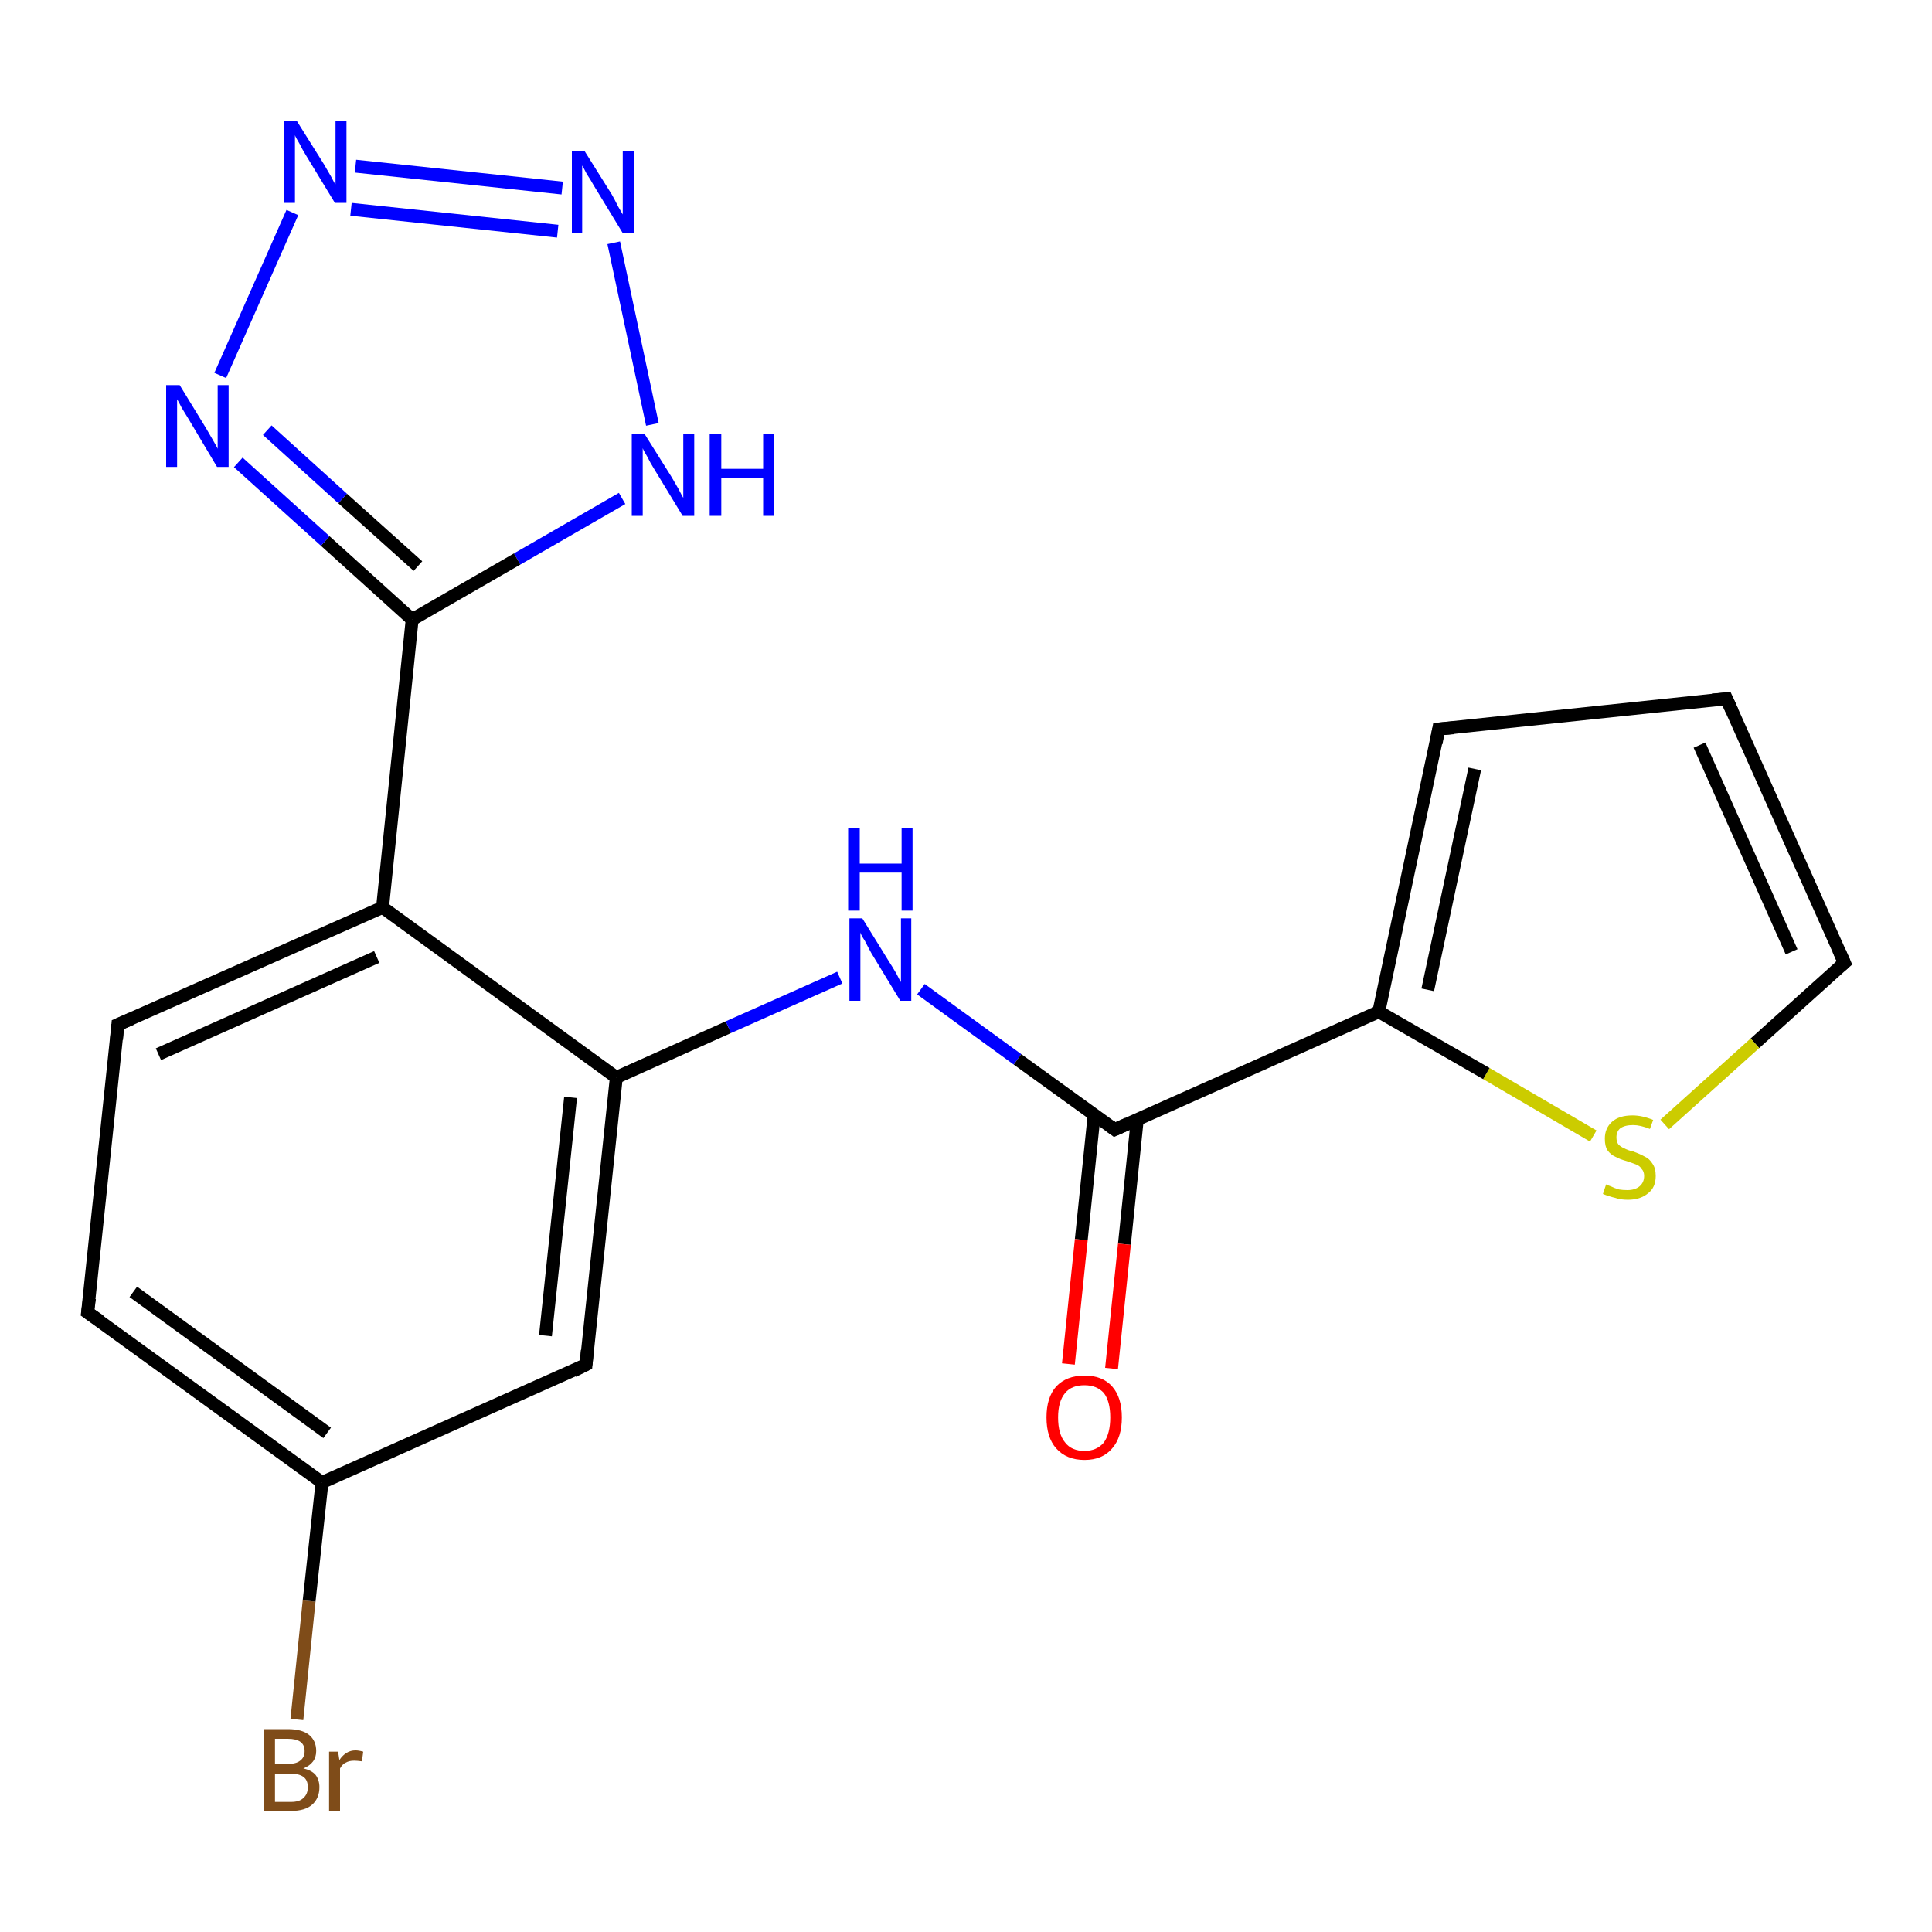 <?xml version='1.0' encoding='iso-8859-1'?>
<svg version='1.1' baseProfile='full'
              xmlns='http://www.w3.org/2000/svg'
                      xmlns:rdkit='http://www.rdkit.org/xml'
                      xmlns:xlink='http://www.w3.org/1999/xlink'
                  xml:space='preserve'
width='300px' height='300px' viewBox='0 0 300 300'>
<!-- END OF HEADER -->
<rect style='opacity:1.0;fill:#FFFFFF;stroke:none' width='300.0' height='300.0' x='0.0' y='0.0'> </rect>
<path class='bond-0 atom-0 atom-1' d='M 46.1,267.0 L 48.0,248.6' style='fill:none;fill-rule:evenodd;stroke:#7F4C19;stroke-width:2.0px;stroke-linecap:butt;stroke-linejoin:miter;stroke-opacity:1' />
<path class='bond-0 atom-0 atom-1' d='M 48.0,248.6 L 50.0,230.2' style='fill:none;fill-rule:evenodd;stroke:#000000;stroke-width:2.0px;stroke-linecap:butt;stroke-linejoin:miter;stroke-opacity:1' />
<path class='bond-1 atom-1 atom-2' d='M 50.0,230.2 L 13.6,203.8' style='fill:none;fill-rule:evenodd;stroke:#000000;stroke-width:2.0px;stroke-linecap:butt;stroke-linejoin:miter;stroke-opacity:1' />
<path class='bond-1 atom-1 atom-2' d='M 50.8,222.5 L 20.7,200.6' style='fill:none;fill-rule:evenodd;stroke:#000000;stroke-width:2.0px;stroke-linecap:butt;stroke-linejoin:miter;stroke-opacity:1' />
<path class='bond-2 atom-2 atom-3' d='M 13.6,203.8 L 18.3,159.1' style='fill:none;fill-rule:evenodd;stroke:#000000;stroke-width:2.0px;stroke-linecap:butt;stroke-linejoin:miter;stroke-opacity:1' />
<path class='bond-3 atom-3 atom-4' d='M 18.3,159.1 L 59.4,140.9' style='fill:none;fill-rule:evenodd;stroke:#000000;stroke-width:2.0px;stroke-linecap:butt;stroke-linejoin:miter;stroke-opacity:1' />
<path class='bond-3 atom-3 atom-4' d='M 24.6,163.7 L 58.5,148.6' style='fill:none;fill-rule:evenodd;stroke:#000000;stroke-width:2.0px;stroke-linecap:butt;stroke-linejoin:miter;stroke-opacity:1' />
<path class='bond-4 atom-4 atom-5' d='M 59.4,140.9 L 64.0,96.2' style='fill:none;fill-rule:evenodd;stroke:#000000;stroke-width:2.0px;stroke-linecap:butt;stroke-linejoin:miter;stroke-opacity:1' />
<path class='bond-5 atom-5 atom-6' d='M 64.0,96.2 L 50.5,84.0' style='fill:none;fill-rule:evenodd;stroke:#000000;stroke-width:2.0px;stroke-linecap:butt;stroke-linejoin:miter;stroke-opacity:1' />
<path class='bond-5 atom-5 atom-6' d='M 50.5,84.0 L 37.0,71.8' style='fill:none;fill-rule:evenodd;stroke:#0000FF;stroke-width:2.0px;stroke-linecap:butt;stroke-linejoin:miter;stroke-opacity:1' />
<path class='bond-5 atom-5 atom-6' d='M 64.9,87.9 L 53.2,77.4' style='fill:none;fill-rule:evenodd;stroke:#000000;stroke-width:2.0px;stroke-linecap:butt;stroke-linejoin:miter;stroke-opacity:1' />
<path class='bond-5 atom-5 atom-6' d='M 53.2,77.4 L 41.5,66.8' style='fill:none;fill-rule:evenodd;stroke:#0000FF;stroke-width:2.0px;stroke-linecap:butt;stroke-linejoin:miter;stroke-opacity:1' />
<path class='bond-6 atom-6 atom-7' d='M 34.2,58.3 L 45.4,33.0' style='fill:none;fill-rule:evenodd;stroke:#0000FF;stroke-width:2.0px;stroke-linecap:butt;stroke-linejoin:miter;stroke-opacity:1' />
<path class='bond-7 atom-7 atom-8' d='M 55.2,25.8 L 87.3,29.2' style='fill:none;fill-rule:evenodd;stroke:#0000FF;stroke-width:2.0px;stroke-linecap:butt;stroke-linejoin:miter;stroke-opacity:1' />
<path class='bond-7 atom-7 atom-8' d='M 54.5,32.5 L 86.6,35.9' style='fill:none;fill-rule:evenodd;stroke:#0000FF;stroke-width:2.0px;stroke-linecap:butt;stroke-linejoin:miter;stroke-opacity:1' />
<path class='bond-8 atom-8 atom-9' d='M 95.3,37.7 L 101.3,65.9' style='fill:none;fill-rule:evenodd;stroke:#0000FF;stroke-width:2.0px;stroke-linecap:butt;stroke-linejoin:miter;stroke-opacity:1' />
<path class='bond-9 atom-4 atom-10' d='M 59.4,140.9 L 95.7,167.3' style='fill:none;fill-rule:evenodd;stroke:#000000;stroke-width:2.0px;stroke-linecap:butt;stroke-linejoin:miter;stroke-opacity:1' />
<path class='bond-10 atom-10 atom-11' d='M 95.7,167.3 L 113.1,159.5' style='fill:none;fill-rule:evenodd;stroke:#000000;stroke-width:2.0px;stroke-linecap:butt;stroke-linejoin:miter;stroke-opacity:1' />
<path class='bond-10 atom-10 atom-11' d='M 113.1,159.5 L 130.4,151.8' style='fill:none;fill-rule:evenodd;stroke:#0000FF;stroke-width:2.0px;stroke-linecap:butt;stroke-linejoin:miter;stroke-opacity:1' />
<path class='bond-11 atom-11 atom-12' d='M 143.0,153.6 L 158.0,164.5' style='fill:none;fill-rule:evenodd;stroke:#0000FF;stroke-width:2.0px;stroke-linecap:butt;stroke-linejoin:miter;stroke-opacity:1' />
<path class='bond-11 atom-11 atom-12' d='M 158.0,164.5 L 173.1,175.4' style='fill:none;fill-rule:evenodd;stroke:#000000;stroke-width:2.0px;stroke-linecap:butt;stroke-linejoin:miter;stroke-opacity:1' />
<path class='bond-12 atom-12 atom-13' d='M 169.9,173.1 L 167.9,192.5' style='fill:none;fill-rule:evenodd;stroke:#000000;stroke-width:2.0px;stroke-linecap:butt;stroke-linejoin:miter;stroke-opacity:1' />
<path class='bond-12 atom-12 atom-13' d='M 167.9,192.5 L 165.9,211.8' style='fill:none;fill-rule:evenodd;stroke:#FF0000;stroke-width:2.0px;stroke-linecap:butt;stroke-linejoin:miter;stroke-opacity:1' />
<path class='bond-12 atom-12 atom-13' d='M 176.6,173.8 L 174.6,193.2' style='fill:none;fill-rule:evenodd;stroke:#000000;stroke-width:2.0px;stroke-linecap:butt;stroke-linejoin:miter;stroke-opacity:1' />
<path class='bond-12 atom-12 atom-13' d='M 174.6,193.2 L 172.6,212.5' style='fill:none;fill-rule:evenodd;stroke:#FF0000;stroke-width:2.0px;stroke-linecap:butt;stroke-linejoin:miter;stroke-opacity:1' />
<path class='bond-13 atom-12 atom-14' d='M 173.1,175.4 L 214.1,157.1' style='fill:none;fill-rule:evenodd;stroke:#000000;stroke-width:2.0px;stroke-linecap:butt;stroke-linejoin:miter;stroke-opacity:1' />
<path class='bond-14 atom-14 atom-15' d='M 214.1,157.1 L 223.4,113.2' style='fill:none;fill-rule:evenodd;stroke:#000000;stroke-width:2.0px;stroke-linecap:butt;stroke-linejoin:miter;stroke-opacity:1' />
<path class='bond-14 atom-14 atom-15' d='M 221.7,153.7 L 229.0,119.4' style='fill:none;fill-rule:evenodd;stroke:#000000;stroke-width:2.0px;stroke-linecap:butt;stroke-linejoin:miter;stroke-opacity:1' />
<path class='bond-15 atom-15 atom-16' d='M 223.4,113.2 L 268.1,108.5' style='fill:none;fill-rule:evenodd;stroke:#000000;stroke-width:2.0px;stroke-linecap:butt;stroke-linejoin:miter;stroke-opacity:1' />
<path class='bond-16 atom-16 atom-17' d='M 268.1,108.5 L 286.4,149.5' style='fill:none;fill-rule:evenodd;stroke:#000000;stroke-width:2.0px;stroke-linecap:butt;stroke-linejoin:miter;stroke-opacity:1' />
<path class='bond-16 atom-16 atom-17' d='M 263.9,115.7 L 278.2,147.8' style='fill:none;fill-rule:evenodd;stroke:#000000;stroke-width:2.0px;stroke-linecap:butt;stroke-linejoin:miter;stroke-opacity:1' />
<path class='bond-17 atom-17 atom-18' d='M 286.4,149.5 L 272.5,162.0' style='fill:none;fill-rule:evenodd;stroke:#000000;stroke-width:2.0px;stroke-linecap:butt;stroke-linejoin:miter;stroke-opacity:1' />
<path class='bond-17 atom-17 atom-18' d='M 272.5,162.0 L 258.5,174.6' style='fill:none;fill-rule:evenodd;stroke:#CCCC00;stroke-width:2.0px;stroke-linecap:butt;stroke-linejoin:miter;stroke-opacity:1' />
<path class='bond-18 atom-10 atom-19' d='M 95.7,167.3 L 91.0,211.9' style='fill:none;fill-rule:evenodd;stroke:#000000;stroke-width:2.0px;stroke-linecap:butt;stroke-linejoin:miter;stroke-opacity:1' />
<path class='bond-18 atom-10 atom-19' d='M 88.6,170.4 L 84.7,207.4' style='fill:none;fill-rule:evenodd;stroke:#000000;stroke-width:2.0px;stroke-linecap:butt;stroke-linejoin:miter;stroke-opacity:1' />
<path class='bond-19 atom-19 atom-1' d='M 91.0,211.9 L 50.0,230.2' style='fill:none;fill-rule:evenodd;stroke:#000000;stroke-width:2.0px;stroke-linecap:butt;stroke-linejoin:miter;stroke-opacity:1' />
<path class='bond-20 atom-9 atom-5' d='M 96.6,77.4 L 80.3,86.8' style='fill:none;fill-rule:evenodd;stroke:#0000FF;stroke-width:2.0px;stroke-linecap:butt;stroke-linejoin:miter;stroke-opacity:1' />
<path class='bond-20 atom-9 atom-5' d='M 80.3,86.8 L 64.0,96.2' style='fill:none;fill-rule:evenodd;stroke:#000000;stroke-width:2.0px;stroke-linecap:butt;stroke-linejoin:miter;stroke-opacity:1' />
<path class='bond-21 atom-18 atom-14' d='M 247.4,176.4 L 230.8,166.7' style='fill:none;fill-rule:evenodd;stroke:#CCCC00;stroke-width:2.0px;stroke-linecap:butt;stroke-linejoin:miter;stroke-opacity:1' />
<path class='bond-21 atom-18 atom-14' d='M 230.8,166.7 L 214.1,157.1' style='fill:none;fill-rule:evenodd;stroke:#000000;stroke-width:2.0px;stroke-linecap:butt;stroke-linejoin:miter;stroke-opacity:1' />
<path d='M 15.5,205.1 L 13.6,203.8 L 13.9,201.6' style='fill:none;stroke:#000000;stroke-width:2.0px;stroke-linecap:butt;stroke-linejoin:miter;stroke-opacity:1;' />
<path d='M 18.1,161.4 L 18.3,159.1 L 20.4,158.2' style='fill:none;stroke:#000000;stroke-width:2.0px;stroke-linecap:butt;stroke-linejoin:miter;stroke-opacity:1;' />
<path d='M 172.3,174.8 L 173.1,175.4 L 175.1,174.5' style='fill:none;stroke:#000000;stroke-width:2.0px;stroke-linecap:butt;stroke-linejoin:miter;stroke-opacity:1;' />
<path d='M 223.0,115.4 L 223.4,113.2 L 225.7,113.0' style='fill:none;stroke:#000000;stroke-width:2.0px;stroke-linecap:butt;stroke-linejoin:miter;stroke-opacity:1;' />
<path d='M 265.9,108.7 L 268.1,108.5 L 269.0,110.5' style='fill:none;stroke:#000000;stroke-width:2.0px;stroke-linecap:butt;stroke-linejoin:miter;stroke-opacity:1;' />
<path d='M 285.5,147.5 L 286.4,149.5 L 285.7,150.1' style='fill:none;stroke:#000000;stroke-width:2.0px;stroke-linecap:butt;stroke-linejoin:miter;stroke-opacity:1;' />
<path d='M 91.2,209.7 L 91.0,211.9 L 89.0,212.9' style='fill:none;stroke:#000000;stroke-width:2.0px;stroke-linecap:butt;stroke-linejoin:miter;stroke-opacity:1;' />
<path class='atom-0' d='M 47.1 274.6
Q 48.4 274.9, 49.0 275.6
Q 49.6 276.4, 49.6 277.5
Q 49.6 279.2, 48.5 280.2
Q 47.4 281.2, 45.2 281.2
L 41.0 281.2
L 41.0 268.5
L 44.7 268.5
Q 46.9 268.5, 48.0 269.4
Q 49.1 270.3, 49.1 271.9
Q 49.1 273.8, 47.1 274.6
M 42.7 270.0
L 42.7 273.9
L 44.7 273.9
Q 46.0 273.9, 46.6 273.4
Q 47.3 272.9, 47.3 271.9
Q 47.3 270.0, 44.7 270.0
L 42.7 270.0
M 45.2 279.8
Q 46.5 279.8, 47.1 279.2
Q 47.8 278.6, 47.8 277.5
Q 47.8 276.4, 47.1 275.9
Q 46.4 275.4, 45.0 275.4
L 42.7 275.4
L 42.7 279.8
L 45.2 279.8
' fill='#7F4C19'/>
<path class='atom-0' d='M 52.5 272.0
L 52.7 273.3
Q 53.7 271.8, 55.2 271.8
Q 55.7 271.8, 56.4 272.0
L 56.2 273.5
Q 55.4 273.4, 55.0 273.4
Q 54.2 273.4, 53.7 273.7
Q 53.2 273.9, 52.8 274.6
L 52.8 281.2
L 51.1 281.2
L 51.1 272.0
L 52.5 272.0
' fill='#7F4C19'/>
<path class='atom-6' d='M 27.9 59.8
L 32.0 66.5
Q 32.4 67.2, 33.1 68.4
Q 33.8 69.6, 33.8 69.7
L 33.8 59.8
L 35.5 59.8
L 35.5 72.5
L 33.7 72.5
L 29.3 65.1
Q 28.8 64.3, 28.2 63.3
Q 27.7 62.3, 27.5 62.0
L 27.5 72.5
L 25.8 72.5
L 25.8 59.8
L 27.9 59.8
' fill='#0000FF'/>
<path class='atom-7' d='M 46.1 18.8
L 50.3 25.5
Q 50.7 26.2, 51.4 27.4
Q 52.0 28.6, 52.1 28.6
L 52.1 18.8
L 53.8 18.8
L 53.8 31.5
L 52.0 31.5
L 47.5 24.1
Q 47.0 23.3, 46.5 22.3
Q 45.9 21.3, 45.8 21.0
L 45.8 31.5
L 44.1 31.5
L 44.1 18.8
L 46.1 18.8
' fill='#0000FF'/>
<path class='atom-8' d='M 90.8 23.5
L 95.0 30.2
Q 95.4 30.9, 96.0 32.1
Q 96.7 33.3, 96.7 33.3
L 96.7 23.5
L 98.4 23.5
L 98.4 36.2
L 96.7 36.2
L 92.2 28.8
Q 91.7 27.9, 91.1 27.0
Q 90.6 26.0, 90.4 25.7
L 90.4 36.2
L 88.8 36.2
L 88.8 23.5
L 90.8 23.5
' fill='#0000FF'/>
<path class='atom-9' d='M 100.1 67.4
L 104.3 74.1
Q 104.7 74.8, 105.4 76.0
Q 106.0 77.2, 106.1 77.3
L 106.1 67.4
L 107.8 67.4
L 107.8 80.1
L 106.0 80.1
L 101.5 72.7
Q 101.0 71.9, 100.5 70.9
Q 99.9 69.9, 99.8 69.6
L 99.8 80.1
L 98.1 80.1
L 98.1 67.4
L 100.1 67.4
' fill='#0000FF'/>
<path class='atom-9' d='M 110.2 67.4
L 112.0 67.4
L 112.0 72.8
L 118.5 72.8
L 118.5 67.4
L 120.2 67.4
L 120.2 80.1
L 118.5 80.1
L 118.5 74.2
L 112.0 74.2
L 112.0 80.1
L 110.2 80.1
L 110.2 67.4
' fill='#0000FF'/>
<path class='atom-11' d='M 133.9 142.6
L 138.1 149.4
Q 138.5 150.0, 139.2 151.2
Q 139.8 152.4, 139.9 152.5
L 139.9 142.6
L 141.5 142.6
L 141.5 155.4
L 139.8 155.4
L 135.3 148.0
Q 134.8 147.1, 134.3 146.1
Q 133.7 145.2, 133.6 144.8
L 133.6 155.4
L 131.9 155.4
L 131.9 142.6
L 133.9 142.6
' fill='#0000FF'/>
<path class='atom-11' d='M 131.7 128.6
L 133.5 128.6
L 133.5 134.1
L 140.0 134.1
L 140.0 128.6
L 141.7 128.6
L 141.7 141.4
L 140.0 141.4
L 140.0 135.5
L 133.5 135.5
L 133.5 141.4
L 131.7 141.4
L 131.7 128.6
' fill='#0000FF'/>
<path class='atom-13' d='M 162.5 220.1
Q 162.5 217.0, 164.0 215.3
Q 165.6 213.6, 168.4 213.6
Q 171.2 213.6, 172.7 215.3
Q 174.2 217.0, 174.2 220.1
Q 174.2 223.2, 172.7 224.9
Q 171.2 226.7, 168.4 226.7
Q 165.6 226.7, 164.0 224.9
Q 162.5 223.2, 162.5 220.1
M 168.4 225.3
Q 170.3 225.3, 171.4 224.0
Q 172.4 222.6, 172.4 220.1
Q 172.4 217.6, 171.4 216.3
Q 170.3 215.1, 168.4 215.1
Q 166.4 215.1, 165.4 216.3
Q 164.3 217.6, 164.3 220.1
Q 164.3 222.7, 165.4 224.0
Q 166.4 225.3, 168.4 225.3
' fill='#FF0000'/>
<path class='atom-18' d='M 249.4 183.9
Q 249.5 184.0, 250.1 184.2
Q 250.7 184.5, 251.4 184.7
Q 252.0 184.8, 252.7 184.8
Q 253.9 184.8, 254.6 184.2
Q 255.3 183.6, 255.3 182.6
Q 255.3 181.9, 254.9 181.5
Q 254.6 181.0, 254.0 180.8
Q 253.5 180.6, 252.6 180.3
Q 251.5 180.0, 250.8 179.6
Q 250.1 179.3, 249.6 178.6
Q 249.2 178.0, 249.2 176.8
Q 249.2 175.2, 250.3 174.2
Q 251.4 173.2, 253.5 173.2
Q 255.0 173.2, 256.7 173.9
L 256.2 175.3
Q 254.7 174.7, 253.6 174.7
Q 252.3 174.7, 251.6 175.2
Q 251.0 175.7, 251.0 176.6
Q 251.0 177.3, 251.3 177.7
Q 251.7 178.1, 252.2 178.3
Q 252.7 178.6, 253.6 178.8
Q 254.7 179.2, 255.4 179.6
Q 256.1 179.9, 256.6 180.7
Q 257.1 181.4, 257.1 182.6
Q 257.1 184.4, 255.9 185.3
Q 254.7 186.3, 252.8 186.3
Q 251.6 186.3, 250.8 186.0
Q 249.9 185.8, 248.9 185.4
L 249.4 183.9
' fill='#CCCC00'/>
</svg>
